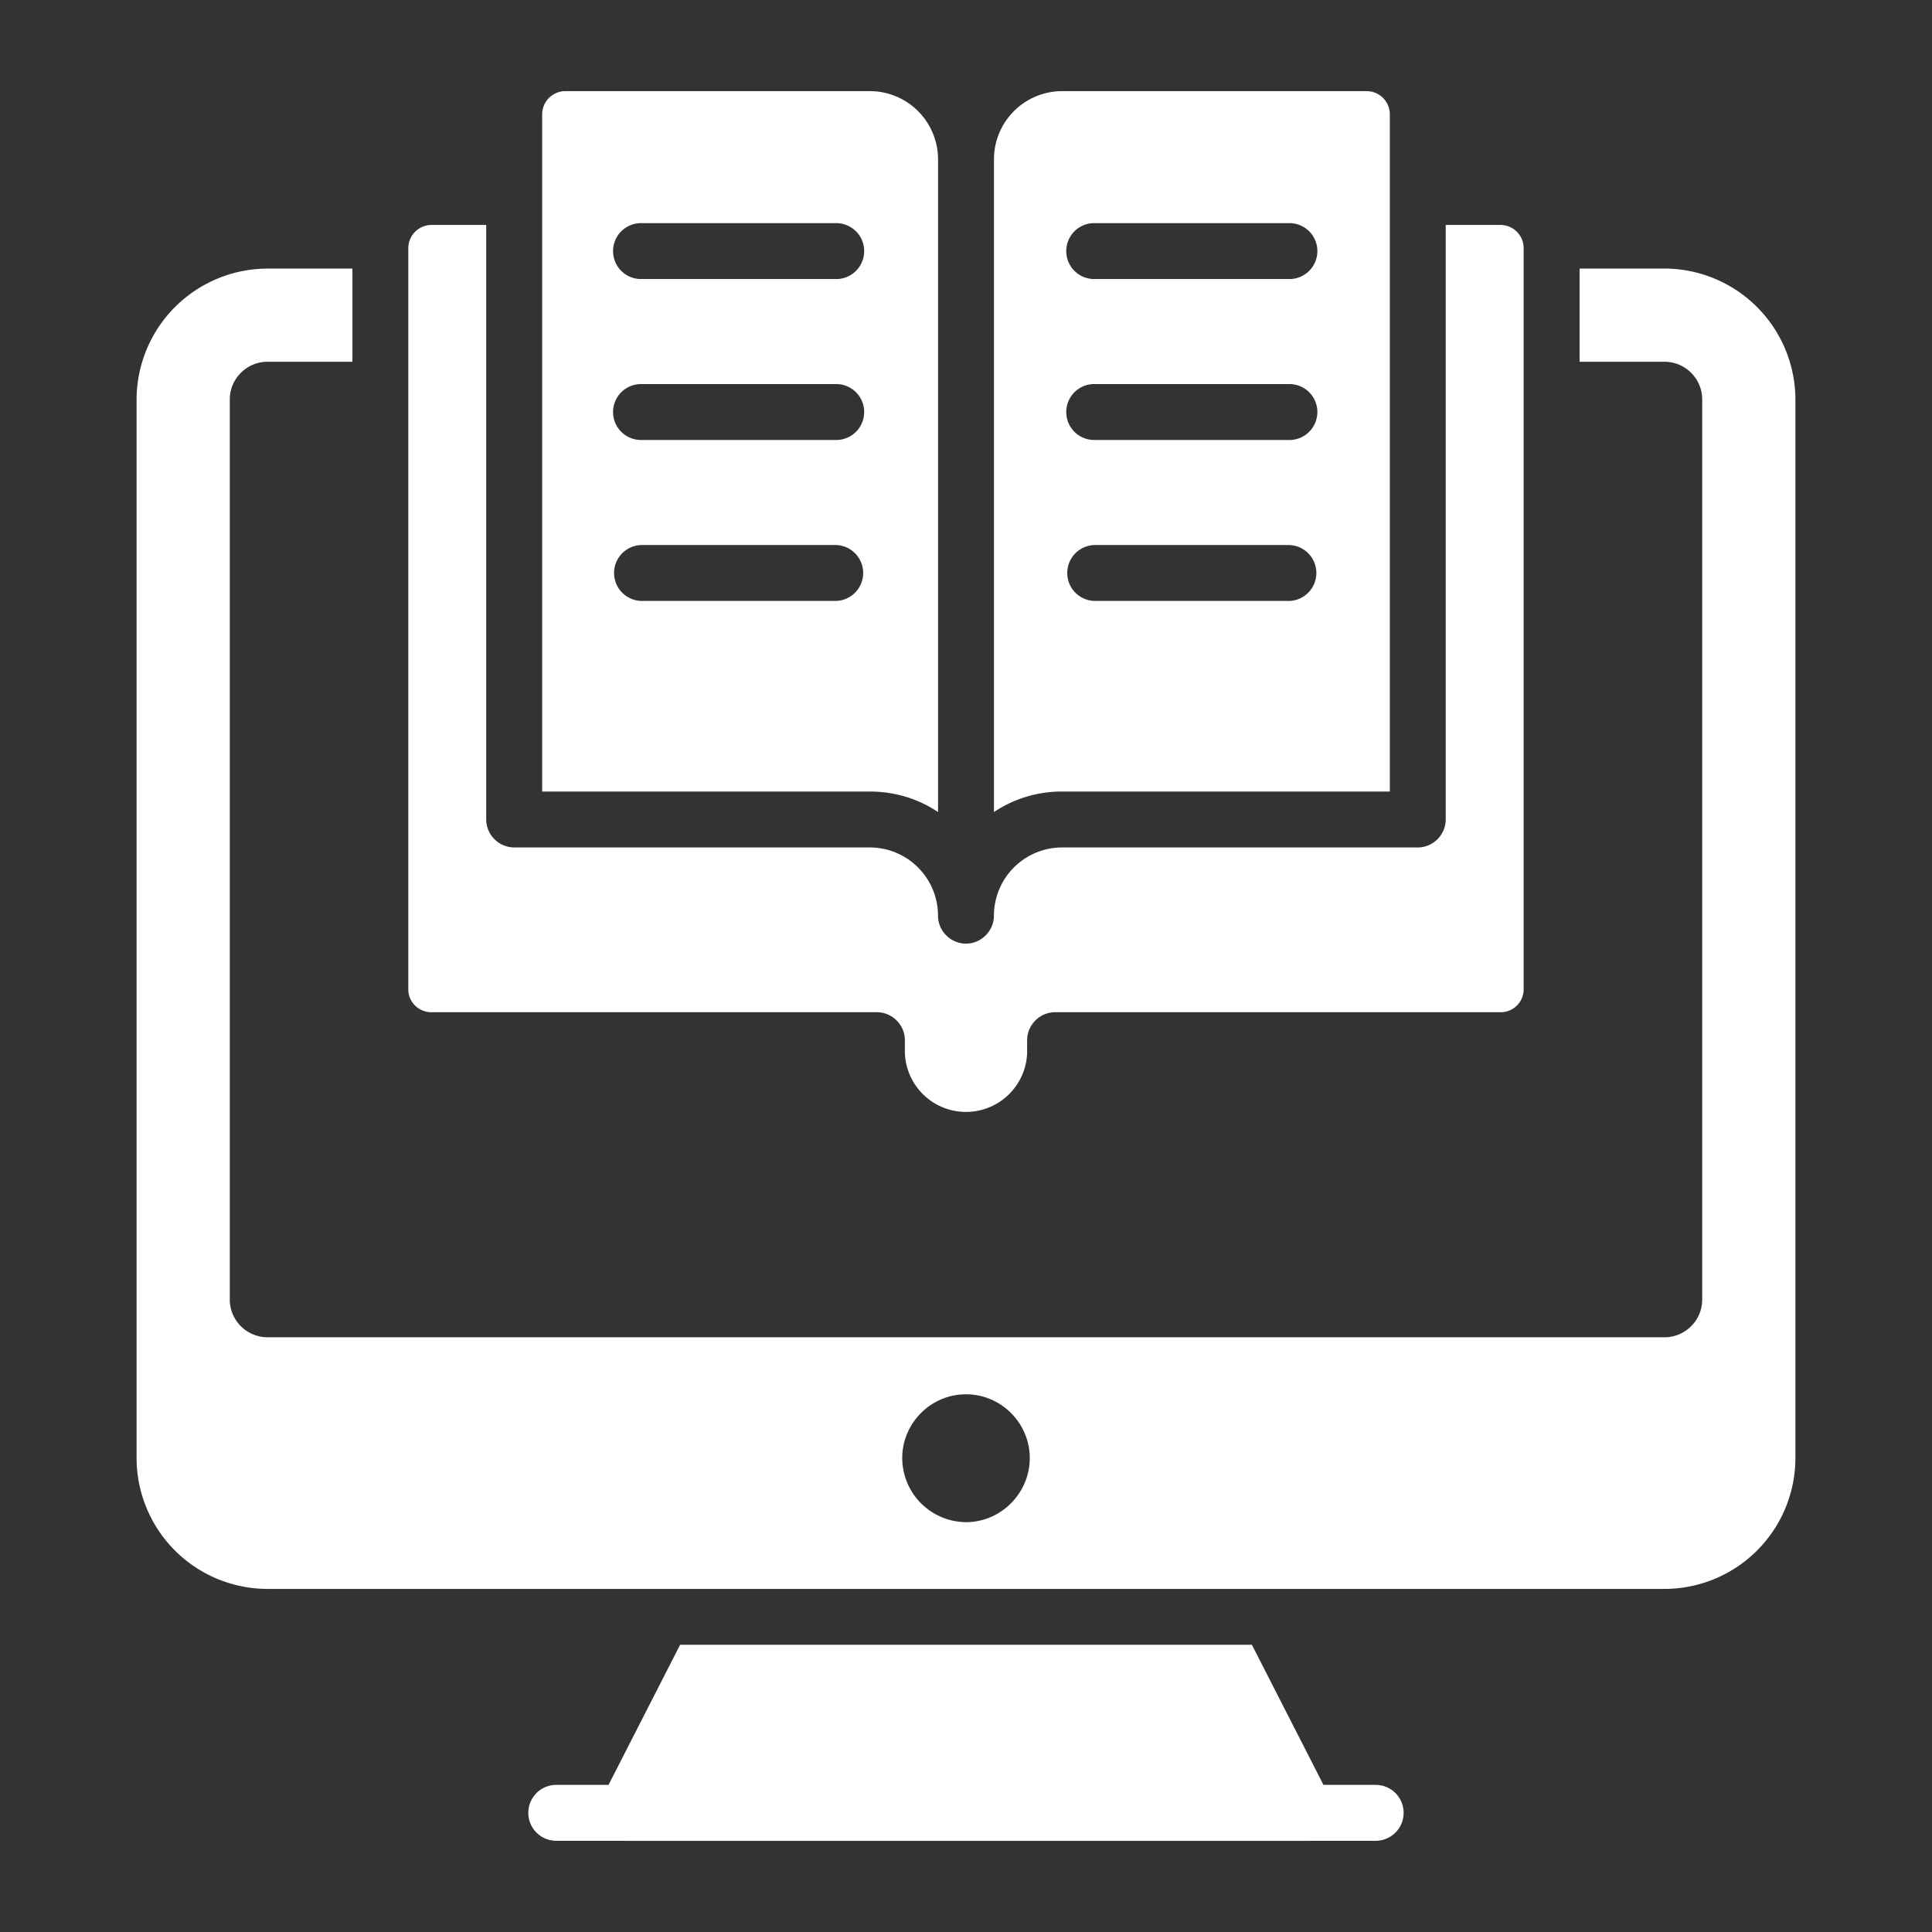<svg xmlns="http://www.w3.org/2000/svg" version="1.1" xmlns:xlink="http://www.w3.org/1999/xlink" width="512" height="512" x="0" y="0" viewBox="0 0 53 53" style="enable-background:new 0 0 512 512" xml:space="preserve" class=""><rect x="0" y="0" width="53" height="53" fill="#333333" stroke="none"/><g><path d="M37.739 48.964h-1.433l-1.963-3.843H18.657l-1.963 3.843H15.26a.767.767 0 0 0 0 1.534h1.886l.007.002h18.692l.007-.002h1.886a.767.767 0 0 0 0-1.534zM38.127 21.714V3.134a.637.637 0 0 0-.634-.634h-8.355a1.872 1.872 0 0 0-1.871 1.871v17.906a3.336 3.336 0 0 1 1.871-.563zm-8.11-15.593h5.355a.767.767 0 0 1 0 1.534h-5.355a.767.767 0 0 1 0-1.534zm0 4.415h5.355a.767.767 0 0 1 0 1.534h-5.355a.767.767 0 0 1 0-1.534zm0 4.416h5.355a.767.767 0 0 1 0 1.533h-5.355a.767.767 0 0 1 0-1.533zM25.733 22.277V4.37A1.872 1.872 0 0 0 23.862 2.5h-8.355a.637.637 0 0 0-.634.634v18.58h8.989c.695 0 1.34.205 1.871.563zm-2.793-5.792h-5.355a.767.767 0 0 1 0-1.533h5.355a.767.767 0 0 1 0 1.533zm0-4.415h-5.355a.767.767 0 0 1 0-1.534h5.355a.767.767 0 0 1 0 1.534zm0-4.415h-5.355a.767.767 0 0 1 0-1.534h5.355a.767.767 0 0 1 0 1.534z" fill="#ffffff" opacity="1" data-original="#000000" class=""></path><path d="M45.663 7.368h-2.331v2.556h2.331c.563 0 1.033.46 1.033 1.033v24.695c0 .573-.47 1.033-1.033 1.033H7.337c-.563 0-1.033-.46-1.033-1.033V10.957c0-.573.47-1.033 1.033-1.033h2.331V7.368H7.337a3.6 3.6 0 0 0-3.59 3.589v29.041a3.594 3.594 0 0 0 3.59 3.59h38.326a3.594 3.594 0 0 0 3.59-3.59V10.957a3.6 3.6 0 0 0-3.59-3.59zM26.5 41.757a1.763 1.763 0 0 1-1.749-1.759c0-.961.788-1.749 1.749-1.749s1.749.788 1.749 1.75c0 .96-.788 1.758-1.749 1.758z" fill="#ffffff" opacity="1" data-original="#000000" class=""></path><path d="M11.836 27.768h12.22c.42 0 .767.348.767.767v.348a1.678 1.678 0 0 0 3.354 0v-.348c0-.42.348-.767.767-.767h12.22a.629.629 0 0 0 .634-.624V6.805a.637.637 0 0 0-.634-.634H39.66v16.31c0 .42-.348.767-.767.767h-9.756a1.872 1.872 0 0 0-1.871 1.872c0 .419-.348.766-.767.766s-.767-.347-.767-.766a1.872 1.872 0 0 0-1.871-1.872h-9.756a.773.773 0 0 1-.767-.767V6.171h-1.503a.637.637 0 0 0-.634.634v20.34c0 .347.287.623.634.623z" fill="#ffffff" opacity="1" data-original="#000000" class=""></path></g></svg>